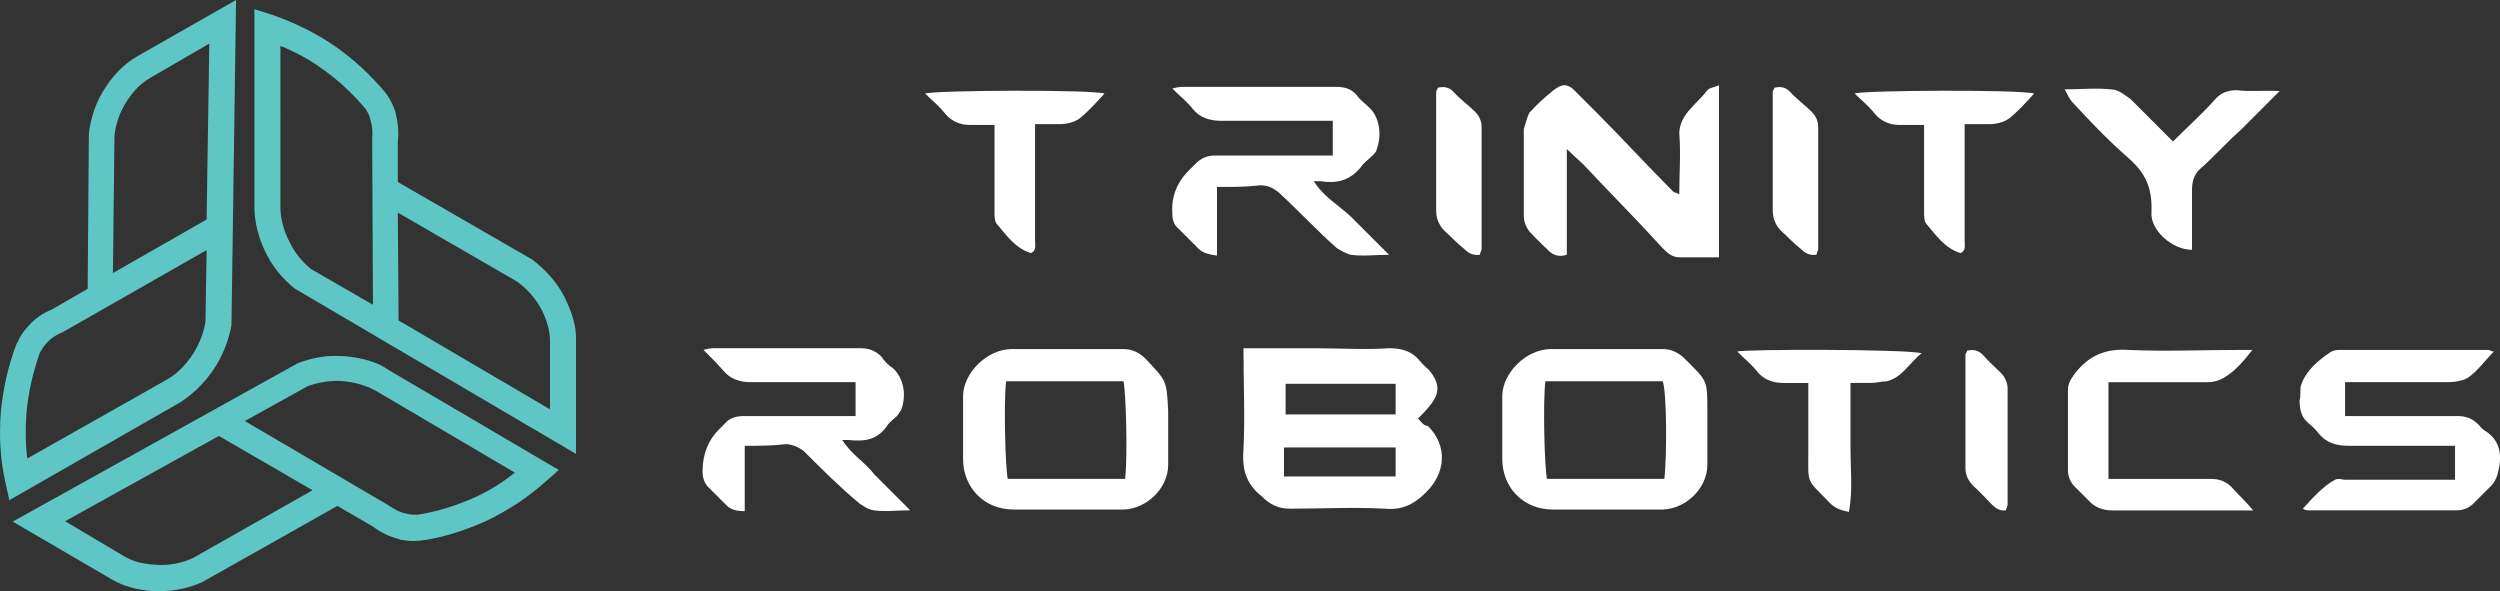 <?xml version="1.0" encoding="UTF-8"?>
<svg id="a" xmlns="http://www.w3.org/2000/svg" viewBox="0 0 653.76 154.6">
  <rect x="0" y="0" width="653.76" height="154.6" fill="#333333" stroke="none"/>
  <defs>
    <style>
      .b {
        fill: #5ec6c5;
      }

      .b, .c {
        stroke-width: 0px;
      }

      .c {
        fill: #fff;
      }
    </style>
  </defs>
  <g>
    <path class="b" d="M147.63,77.7c-2-3.9-4.9-7.1-8.4-9.8l-35.2-20.3v-10.6c.3-2.7,0-5.4-.7-7.9-.5-1.5-1.2-3-2.2-4.4l-.2-.3c-3.9-4.7-8.3-8.8-13.3-12.3-5.1-3.5-10.8-6.3-16.7-8.3l-4.4-1.4v51.9c0,2.4.5,7.3,3.5,12.8,1.7,3.2,4.2,6.1,7.1,8.4l73.5,43.2v-29.7c.1-3.7-1-7.2-3-11.3h0ZM81.23,70.3c-2.2-1.9-3.9-3.9-5.2-6.4-2.5-4.6-2.7-8.3-2.7-9.6V12c3.7,1.5,7.3,3.4,10.5,5.7,4.4,3,8.4,6.8,11.8,10.8.5.8,1,1.7,1.2,2.7.5,1.7.7,3.4.5,5.1v.2l.2,43.2s-16.3-9.4-16.3-9.4ZM143.93,107.1l-39.7-23.3-.2-28.2,31.3,18.1c2.7,2,4.9,4.6,6.3,7.3,1.5,3,2.2,5.6,2.2,8.3v17.9h.1v-.1h0Z"/>
    <path class="b" d="M56.63,95.4c1.9-3.2,3.2-6.6,3.9-10.3L61.73,0l-25.8,14.7c-3.2,1.9-5.9,4.4-8.3,8.1-2.4,3.5-3.9,7.8-4.4,12.2l-.3,40.5-9.3,5.4c-2.5,1-4.7,2.5-6.4,4.6-1.2,1.2-2,2.5-2.7,4.1l-.2.3c-2.2,5.7-3.5,11.7-4.1,17.7-.5,6.3-.2,12.5,1.2,18.6l1,4.6,44.9-25.7c2-1.4,5.9-4.1,9.3-9.7ZM29.93,35.6c.3-3.4,1.5-6.4,3.2-9.1,1.9-2.9,3.7-4.7,6.1-6.1l15.5-9-.7,46-24.5,14s.4-35.8.4-35.8ZM7.13,119.9c-.5-3.9-.5-7.9-.2-12,.5-5.4,1.7-10.6,3.5-15.7.5-.8,1-1.7,1.7-2.4,1.2-1.4,2.5-2.2,4.2-2.9l37.7-21.5-.3,18.8c-.5,2.9-1.5,5.4-2.9,7.8-2.7,4.4-5.7,6.4-6.9,7.1L7.13,119.9Z"/>
    <path class="b" d="M88.83,93.1c-3.7-.2-7.3.5-11,1.9L3.33,136.4l25.7,15c3.2,1.9,6.8,2.9,11.3,3.2h1.5c3.7,0,7.6-.8,11.1-2.4l35.3-19.9,9.3,5.4c2.2,1.7,4.6,2.7,7.1,3.4,1.5.3,3.2.5,4.9.3h.3c6.1-.8,11.8-2.7,17.4-5.2,5.6-2.7,10.8-6.1,15.5-10.3l3.4-3-44.6-26.2c-1.9-1.4-6.2-3.4-12.7-3.6ZM50.33,146c-3.2,1.4-6.4,1.9-9.5,1.7-3.4-.2-5.9-.8-8.3-2.2l-15.5-9.2,40.2-22.3,24.5,14.2-31.4,17.8ZM124.53,129.9c-4.9,2.2-10,3.9-15.4,4.7-1,0-2,0-2.9-.3-1.7-.3-3.2-1.2-4.7-2.2l-37.5-22,16.4-9.1c2.7-1,5.4-1.4,8.1-1.4,5.1.2,8.4,1.9,9.6,2.5l36.5,21.5c-3,2.4-6.4,4.6-10.1,6.3Z"/>
  </g>
  <g>
    <path class="c" d="M649.57,112.47c-.65-.43-1.08-1.08-1.51-1.51-1.51-1.51-3.24-2.16-5.41-2.16h-29.41v-8.87h27.25c1.51,0,3.68-.43,4.76-1.08,2.6-1.73,4.33-4.33,6.92-6.92-.65,0-1.08-.43-1.51-.43h-38.71c-.65,0-1.73,0-2.6.65-3.24,2.16-6.27,4.76-7.57,8.43-.43,1.08,0,2.6-.43,4.11,0,2.16.43,4.11,1.73,5.41,1.08,1.08,2.16,1.73,3.24,3.24,2.16,2.6,4.76,3.24,8,3.24h27.68v8.87h-28.76c-.65,0-1.73-.43-2.6,0-3.24,1.73-5.84,4.76-8.43,7.57.65.43,1.08.43,1.51.43h38.71c1.73,0,3.24-.65,4.33-1.73l4.76-4.76c.65-.65,1.08-1.51,1.51-2.6,1.3-4.54,1.3-9.08-3.46-11.89h0Z"/>
    <path class="c" d="M220.28,115.07h1.73c4.11.43,7.35,0,9.95-3.68.65-1.08,1.73-1.73,2.6-2.6.43-.43.65-1.08,1.08-1.51,1.51-4.11.65-8.43-2.16-11.03-1.08-.65-2.16-1.73-3.03-3.03-1.51-1.51-3.24-2.16-5.41-2.16h-38.06c-.65,0-1.51,0-3.03.43,1.73,1.73,3.68,3.68,5.19,5.41,1.73,2.16,4.33,3.03,6.92,3.03h27.68v8.87h-29.2c-1.73,0-3.68.43-4.76,1.73l-1.73,1.73c-2.88,2.88-4.33,6.56-4.33,11.03,0,1.51.43,3.03,1.51,4.11l4.76,4.76c1.08,1.08,2.6,1.51,4.76,1.51v-17.09c3.68,0,7.35,0,10.6-.43,1.73,0,3.24.65,4.76,1.73,4.76,4.76,9.52,9.52,14.71,13.84,1.08.65,2.16,1.51,3.68,1.73,3.03.43,5.84,0,9.52,0-3.24-3.24-6.27-6.27-9.52-9.52-1.95-2.81-5.84-4.97-8.22-8.87h0Z"/>
    <path class="c" d="M583.6,127.4c-1.51-1.51-3.24-2.16-5.41-2.16h-26.82v-25.3h25.95c1.51,0,3.03-.43,4.11-1.08,3.03-1.73,5.19-4.33,7.57-7.35h-3.68c-9.52,0-19.03.43-28.55,0-6.27-.43-10.6,1.51-14.27,6.27-1.08,1.51-1.73,2.6-1.73,4.33v20.76c0,1.73.65,3.24,1.73,4.33s2.6,2.6,3.68,3.68c1.51,1.73,3.68,2.6,6.27,2.6h36.77c-1.95-2.38-3.89-4.11-5.62-6.06h0Z"/>
    <path class="c" d="M370.8,109.45c1.51-1.51,2.6-2.6,3.68-4.11,2.16-3.03,1.73-5.41-.65-8.43-.65-.65-1.73-1.51-2.6-2.6-2.16-2.6-4.76-3.24-8-3.24-6.27.43-12.76,0-19.03,0h-19.03c0,9.08.43,17.95,0,26.38-.43,5.19.65,9.08,4.76,12.33,2.16,2.16,4.33,3.24,7.35,3.24,8.43,0,16.44-.43,24.87,0,4.33.43,7.57-1.08,10.6-4.11,5.41-5.19,5.84-12.33.65-17.52-1.08,0-1.73-1.08-2.6-1.95h0ZM364.96,124.59h-29.2v-7.57h29.2v7.57ZM364.96,108.37h-28.76v-8h28.76v8Z"/>
    <path class="c" d="M454.28,91.93c1.73,1.73,3.68,3.24,5.19,5.19,1.73,2.16,4.11,3.03,6.92,3.03h6.49v17.95c0,8.87-.65,6.92,5.84,13.62,1.08,1.08,2.6,1.73,4.76,2.16,1.08-5.41.43-11.25.43-16.87v-16.87h5.41c1.51,0,2.6-.43,4.11-.43,4.11-1.08,5.84-4.76,9.08-7.35-4.54-1.08-45.85-1.08-48.23-.43h0Z"/>
    <path class="c" d="M299.65,93.88c-1.73-1.73-3.68-2.6-5.84-2.6h-29.2c-6.49,0-12.76,6.27-12.76,12.33v16.44c0,7.35,5.41,13.19,13.19,13.19h27.68c6.49.43,12.76-5.19,12.76-11.68v-14.27c-.43-8-.43-7.57-5.84-13.41h0ZM294.24,125.23h-30.71c-.65-3.24-1.08-19.68-.43-25.52h30.71c.65,3.24,1.08,19.25.43,25.52Z"/>
    <path class="c" d="M440.65,93.88c-1.73-1.73-3.68-2.6-5.84-2.6h-29.2c-6.49,0-12.76,6.27-12.76,12.33v16.44c0,7.35,5.41,13.19,13.19,13.19h27.68c6.49.43,12.76-5.19,12.76-11.68v-14.27c0-8,0-7.57-5.84-13.41h0ZM435.25,125.23h-30.71c-.65-3.24-1.08-19.68-.43-25.52h30.71c1.08,3.24,1.08,19.25.43,25.52Z"/>
    <path class="c" d="M518.51,92.79c-1.08-1.08-2.16-1.51-4.11-1.08,0,.43-.43.65-.43,1.08v29.63c0,1.73.65,3.24,2.16,4.76,1.73,1.51,3.24,3.24,4.76,4.76,1.08,1.08,2.16,1.73,3.68,1.51,0-.43.43-1.08.43-1.51v-30.28c0-1.51-.65-3.03-1.73-4.11-1.51-1.51-3.24-3.03-4.76-4.76h0Z"/>
  </g>
  <g>
    <path class="c" d="M343.55,47.38h1.73c4.11.65,7.57,0,10.6-3.68.65-1.08,1.73-1.73,3.03-3.03.43-.43,1.08-1.08,1.08-1.51,1.51-4.11.65-8.87-2.16-11.25-1.08-1.08-2.16-1.73-3.03-3.03-1.51-1.73-3.24-2.16-5.41-2.16h-39.79c-.65,0-1.51,0-3.03.43,2.16,2.16,4.11,3.68,5.41,5.41,1.73,2.16,4.33,3.03,7.35,3.03h29.2v9.08h-30.71c-2.16,0-3.68.65-5.19,2.16l-1.73,1.73c-3.17,3.17-4.61,6.92-4.33,11.25,0,1.73.43,3.03,1.73,4.11,1.73,1.73,3.24,3.24,5.19,5.19,1.08,1.08,3.03,1.51,4.76,1.73v-17.95c4.11,0,7.57,0,11.25-.43,2.16,0,3.24.65,4.76,1.73,5.19,4.76,9.95,9.95,15.35,14.71,1.08.65,2.6,1.51,3.68,1.73,3.03.43,6.27,0,9.95,0-3.68-3.68-6.49-6.49-9.95-9.95-3.24-3.03-7.14-5.19-9.73-9.3h0Z"/>
    <path class="c" d="M380.1,24.02c-1.08-1.08-2.16-1.51-4.11-1.08,0,.43-.43.65-.43,1.08v31.14c0,1.73.65,3.68,2.16,5.19,1.73,1.51,3.24,3.24,5.19,4.76,1.08,1.08,2.16,1.73,4.11,1.51,0-.65.43-1.08.43-1.51v-31.79c0-1.73-.65-3.03-1.73-4.11-1.95-1.95-3.89-3.24-5.62-5.19Z"/>
    <path class="c" d="M468.12,24.02c-1.08-1.08-2.16-1.51-4.11-1.08,0,.43-.43.65-.43,1.08v31.14c0,1.73.65,3.68,2.16,5.19,1.73,1.51,3.24,3.24,5.19,4.76,1.08,1.08,2.16,1.73,4.11,1.51,0-.65.43-1.08.43-1.51v-31.79c0-1.73-.65-3.03-1.73-4.11-1.95-1.95-3.89-3.24-5.62-5.19Z"/>
    <path class="c" d="M241.9,24.45c1.73,1.73,3.68,3.24,5.19,5.19,1.73,2.16,4.11,3.03,6.49,3.03h6.49v22.71c0,1.08,0,2.6.65,3.24,2.6,3.03,4.76,6.27,8.87,7.57,1.51-.65,1.08-2.16,1.08-3.24v-30.49h6.49c1.73,0,3.68-.43,5.19-1.51,2.16-1.73,4.33-4.11,6.49-6.49-3.89-1.08-44.33-.87-46.93,0Z"/>
    <path class="c" d="M484.99,24.45c1.73,1.73,3.68,3.24,5.19,5.19,1.73,2.16,4.11,3.03,6.49,3.03h6.49v22.71c0,1.08,0,2.6.65,3.24,2.6,3.03,4.76,6.27,8.87,7.57,1.51-.65,1.08-2.16,1.08-3.24v-30.49h6.49c1.73,0,3.68-.43,5.19-1.51,2.16-1.73,4.33-4.11,6.49-6.49-3.89-1.08-44.55-.87-46.93,0h0Z"/>
    <path class="c" d="M442.17,28.35c-1.73,1.73-3.03,4.11-3.03,6.49.43,5.19,0,10.6,0,16-.65-.43-1.08-.43-1.51-.65-6.92-6.92-13.62-14.27-20.55-21.19l-5.41-5.41c-1.73-1.73-3.24-1.73-5.41,0s-4.33,3.68-6.27,5.84c-.65,1.08-1.08,3.03-1.51,4.33v22.71c0,1.51.65,3.24,1.73,4.33,1.51,1.73,3.24,3.24,4.76,4.76,1.08,1.08,2.6,1.73,4.76,1.08v-27.68c2.16,2.16,4.11,3.68,5.41,5.19,6.49,6.92,13.19,13.62,19.46,20.55,1.51,1.51,2.6,2.6,4.76,2.6h10.16V22.29c-1.51.65-2.6.65-3.24,1.51-.87,1.3-2.6,2.81-4.11,4.54h0Z"/>
    <path class="c" d="M584.9,23.59c-2.16,0-4.11.65-5.41,2.16-3.68,4.11-7.57,7.57-11.25,11.25l-11.03-11.03c-1.51-1.08-3.24-2.6-5.19-2.6-4.11-.43-7.57,0-12.11,0,.65,1.08,1.08,2.16,1.73,3.03,4.76,5.19,9.52,10.16,14.71,14.71,4.76,4.11,6.49,8,6.27,14.27-.43,4.76,5.41,9.95,10.6,9.95v-15.79c0-2.16.65-4.11,2.16-5.41,3.68-3.24,6.92-6.92,10.6-10.16l10.16-10.16c-4.11-.22-7.57.22-11.25-.22h0Z"/>
  </g>
</svg>